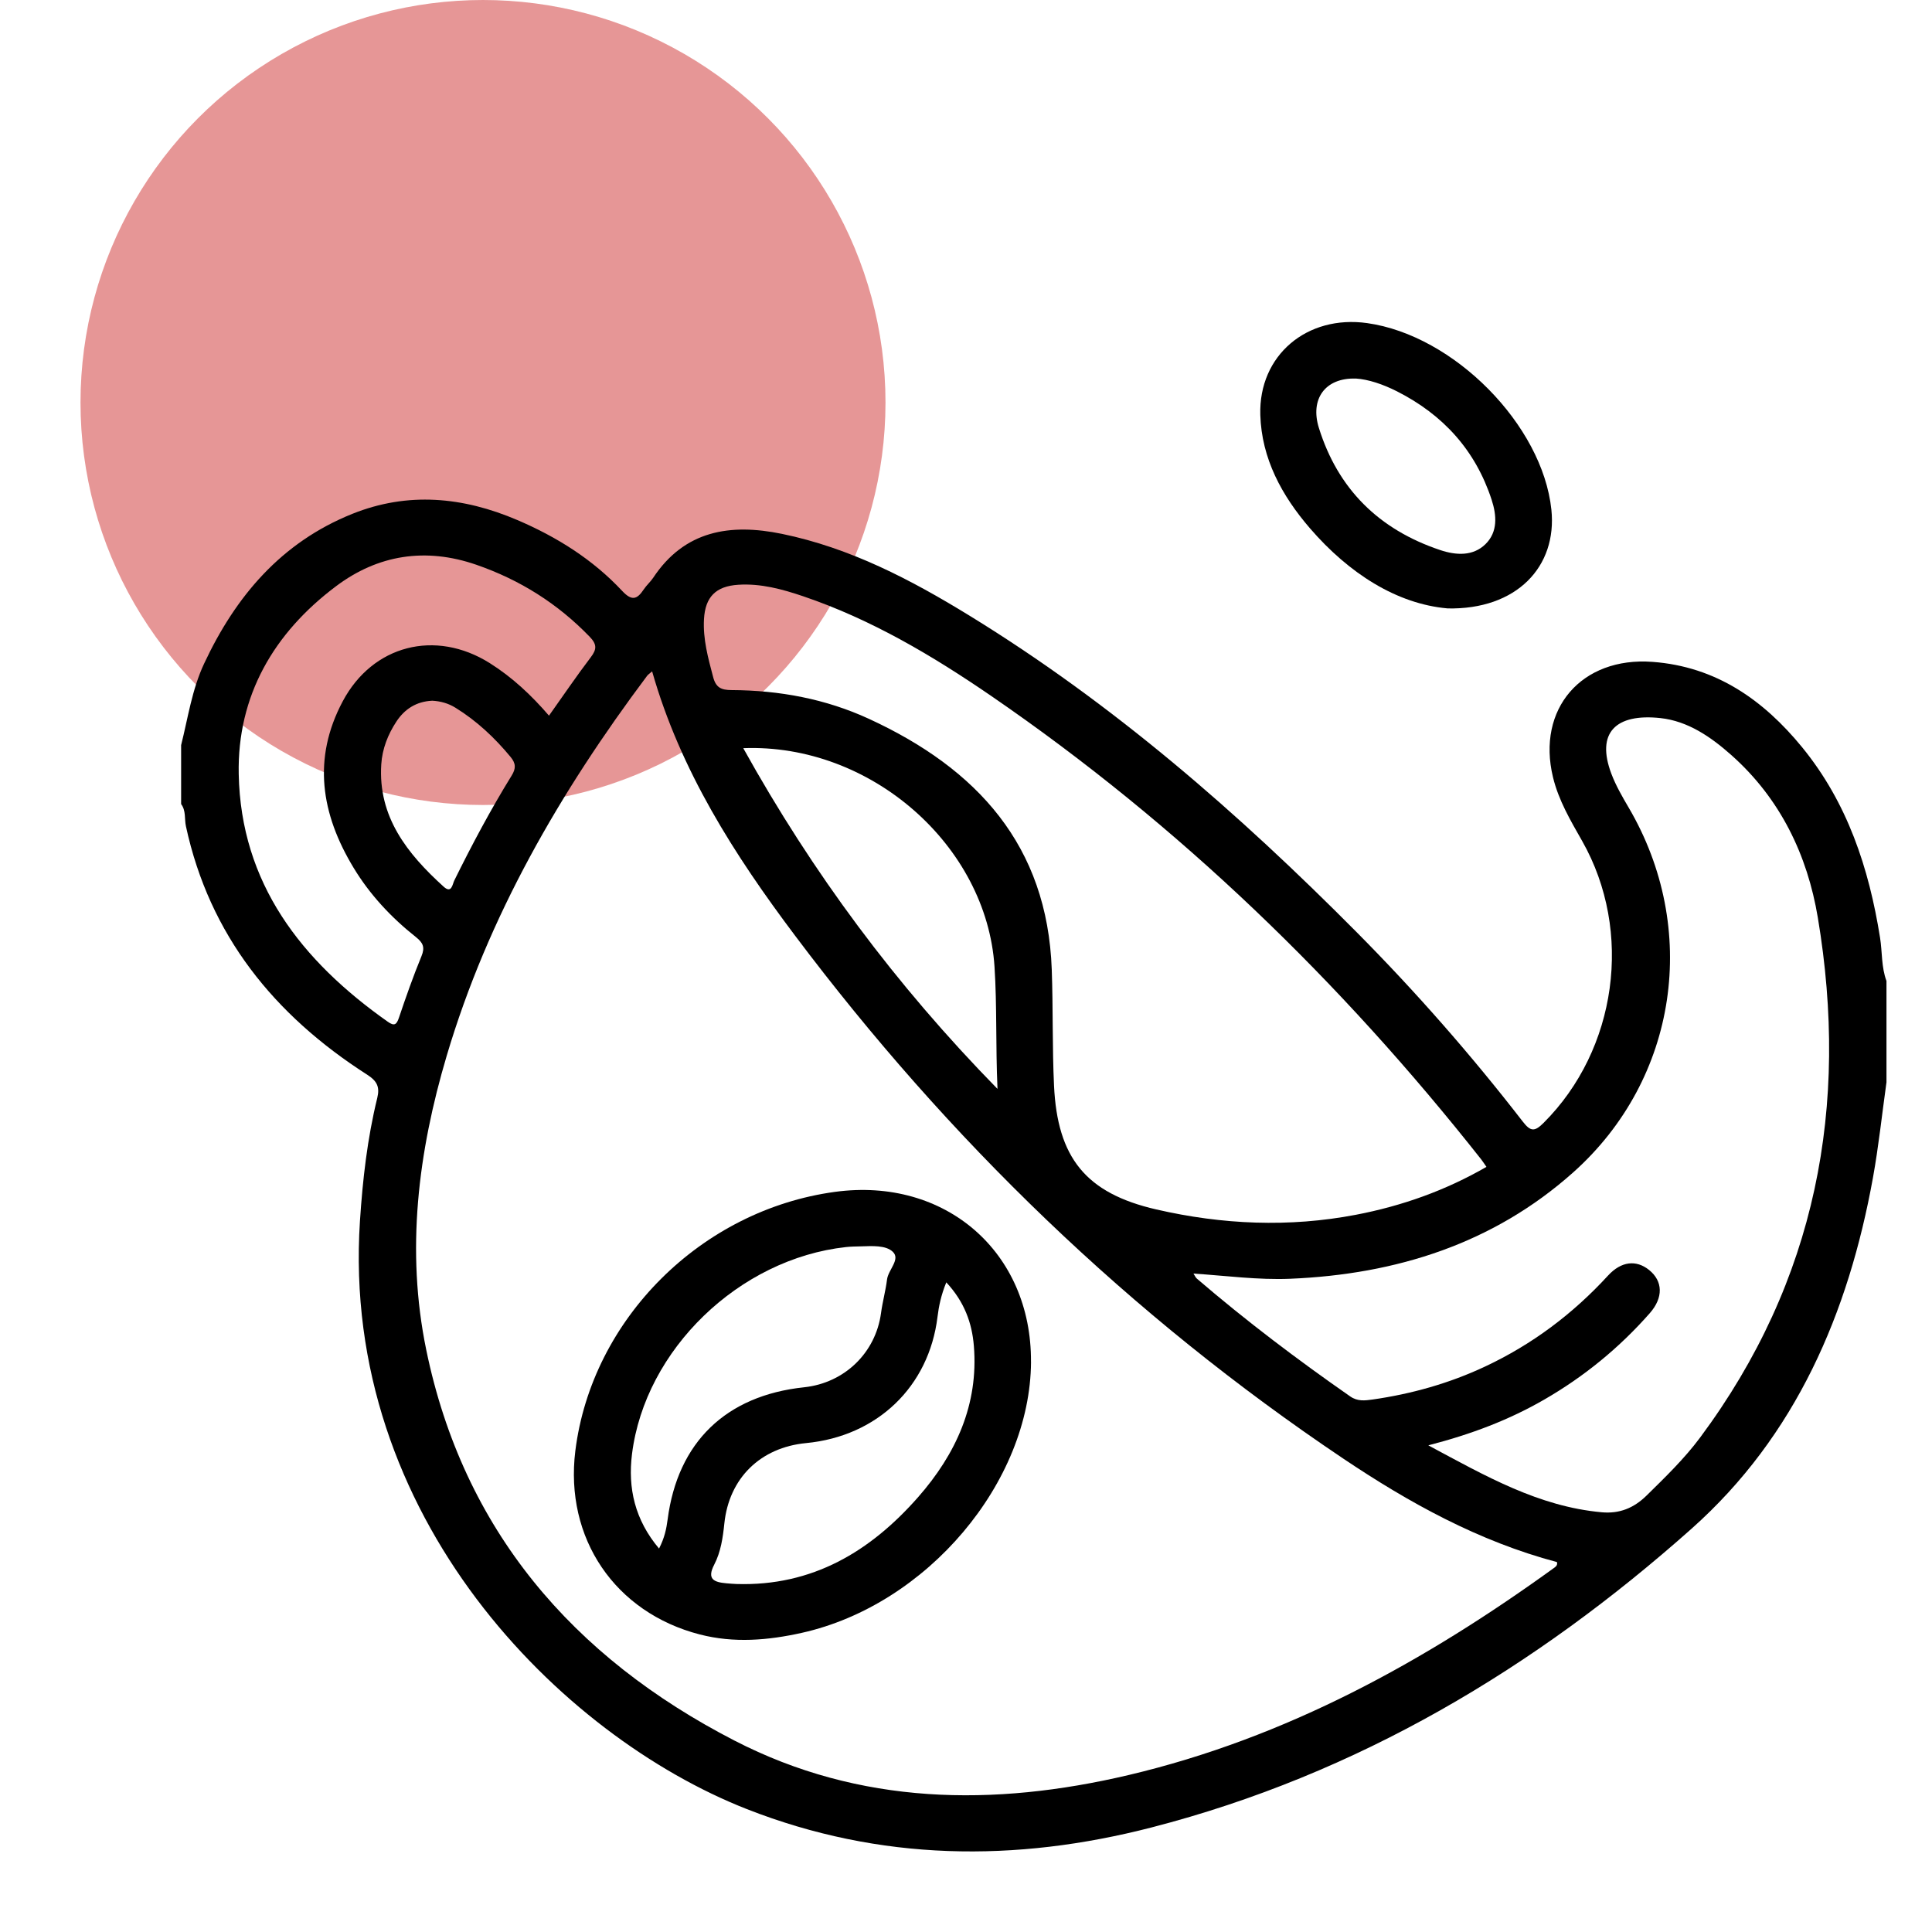 <svg width="96" height="96" viewBox="0 0 96 96" fill="none" xmlns="http://www.w3.org/2000/svg">
<g clip-path="url(#clip0_120_1794)">
<circle cx="24" cy="20" r="20" fill="#CF2E2E" fill-opacity="0.5"/>
<path d="M93.736 53.79C93.515 55.37 93.349 56.957 93.065 58.526C91.851 65.23 89.243 71.344 84.051 75.962C76.279 82.877 67.47 88.159 57.227 90.803C50.446 92.552 43.717 92.485 37.111 89.893C27.86 86.264 16.922 75.37 17.886 60.67C18.021 58.61 18.253 56.568 18.745 54.561C18.881 54.005 18.736 53.714 18.233 53.393C13.614 50.431 10.406 46.459 9.238 41.053C9.159 40.688 9.249 40.284 9 39.954V37.024C9.342 35.666 9.536 34.268 10.141 32.977C11.703 29.639 13.967 26.954 17.507 25.533C20.263 24.426 23.008 24.686 25.702 25.839C27.673 26.681 29.456 27.801 30.912 29.359C31.4 29.882 31.658 29.784 31.991 29.283C32.126 29.079 32.32 28.914 32.455 28.712C34.015 26.355 36.283 25.999 38.852 26.527C42.25 27.226 45.264 28.805 48.17 30.589C55.307 34.967 61.547 40.412 67.401 46.309C70.352 49.282 73.108 52.425 75.665 55.73C76.058 56.238 76.257 56.238 76.703 55.793C80.348 52.154 81.166 46.285 78.618 41.791C78.04 40.773 77.444 39.77 77.166 38.615C76.349 35.23 78.58 32.625 82.113 32.888C85.275 33.122 87.63 34.789 89.543 37.126C91.8 39.887 92.868 43.138 93.418 46.589C93.533 47.307 93.478 48.05 93.738 48.744V53.79H93.736ZM32.402 33.361C32.271 33.476 32.201 33.519 32.154 33.582C27.825 39.358 24.257 45.523 22.198 52.455C20.773 57.254 20.161 62.139 21.181 67.079C23.021 76.008 28.434 82.334 36.495 86.488C42.724 89.7 49.364 89.782 56.07 88.203C63.922 86.351 70.808 82.551 77.252 77.885C77.347 77.816 77.397 77.735 77.362 77.618C73.478 76.587 70.023 74.677 66.739 72.472C56.139 65.356 47.116 56.62 39.498 46.48C36.495 42.485 33.809 38.292 32.404 33.361H32.402ZM70.976 71.821C73.827 73.349 76.455 74.859 79.589 75.144C80.469 75.224 81.18 74.938 81.817 74.313C82.755 73.392 83.7 72.477 84.483 71.424C90.26 63.652 91.893 54.945 90.326 45.589C89.808 42.494 88.468 39.687 86.032 37.522C85.017 36.619 83.872 35.829 82.504 35.681C80.293 35.444 79.291 36.399 80.07 38.453C80.29 39.032 80.606 39.581 80.922 40.119C84.45 46.118 83.391 53.601 78.17 58.257C74.211 61.788 69.39 63.322 64.102 63.541C62.516 63.606 60.938 63.392 59.303 63.283C59.382 63.405 59.413 63.485 59.471 63.533C61.902 65.62 64.458 67.554 67.092 69.388C67.457 69.642 67.823 69.594 68.198 69.542C70.144 69.264 72.018 68.737 73.796 67.901C76.142 66.801 78.161 65.28 79.902 63.383C80.558 62.669 81.303 62.589 81.943 63.105C82.632 63.661 82.656 64.477 81.979 65.249C80.469 66.966 78.717 68.401 76.725 69.549C74.99 70.549 73.132 71.261 70.976 71.817V71.821ZM73.862 57.983C73.757 57.833 73.686 57.721 73.604 57.614C66.629 48.775 58.603 41 49.261 34.587C46.343 32.586 43.3 30.778 39.909 29.628C38.863 29.274 37.799 28.983 36.678 29.057C35.566 29.129 35.043 29.665 34.981 30.761C34.924 31.753 35.184 32.688 35.434 33.637C35.572 34.168 35.833 34.288 36.356 34.29C38.724 34.301 41.021 34.726 43.172 35.716C48.559 38.194 52.041 42.016 52.261 48.175C52.33 50.101 52.284 52.026 52.374 53.949C52.542 57.514 53.941 59.29 57.458 60.097C60.733 60.85 64.054 60.998 67.382 60.36C69.67 59.921 71.826 59.155 73.862 57.981V57.983ZM27.278 35.562C27.991 34.559 28.648 33.589 29.356 32.658C29.657 32.263 29.665 32.018 29.303 31.642C27.715 29.997 25.843 28.816 23.67 28.063C21.145 27.189 18.782 27.568 16.71 29.12C13.603 31.447 11.785 34.572 11.862 38.465C11.968 43.885 14.962 47.733 19.268 50.769C19.592 50.997 19.704 50.923 19.824 50.567C20.17 49.541 20.53 48.516 20.942 47.514C21.123 47.075 21.026 46.849 20.669 46.565C19.438 45.589 18.374 44.453 17.564 43.11C15.955 40.449 15.51 37.702 17.03 34.848C18.517 32.052 21.633 31.256 24.33 32.946C25.453 33.652 26.404 34.544 27.28 35.562H27.278ZM36.932 37.176C40.37 43.364 44.492 48.926 49.565 54.107C49.47 51.924 49.543 49.983 49.417 48.041C49.029 42.025 43.28 36.933 36.932 37.176ZM21.463 34.819C20.689 34.858 20.106 35.23 19.696 35.855C19.272 36.499 18.994 37.213 18.945 37.979C18.778 40.59 20.236 42.418 22.044 44.058C22.443 44.421 22.48 43.939 22.573 43.752C23.449 41.977 24.38 40.228 25.422 38.541C25.645 38.181 25.634 37.932 25.371 37.613C24.583 36.66 23.694 35.824 22.635 35.169C22.275 34.945 21.887 34.839 21.465 34.817L21.463 34.819Z" fill="black"/>
<path d="M71.91 30.229C69.41 30.006 67.033 28.5 65.093 26.253C63.694 24.632 62.688 22.787 62.624 20.615C62.538 17.654 64.943 15.636 67.933 16.055C72.245 16.66 76.645 21.114 77.087 25.322C77.384 28.152 75.365 30.31 71.91 30.232V30.229ZM67.366 18.811C65.844 18.764 65.087 19.829 65.535 21.264C66.481 24.294 68.511 26.31 71.561 27.332C72.358 27.599 73.194 27.642 73.812 27.039C74.43 26.433 74.374 25.613 74.116 24.825C73.315 22.381 71.716 20.61 69.41 19.443C68.723 19.096 67.995 18.848 67.366 18.809V18.811Z" fill="black"/>
<path d="M51.231 67.671C51.196 73.67 46.059 79.745 39.847 81.134C38.163 81.51 36.473 81.653 34.776 81.216C30.555 80.129 28.05 76.433 28.588 72.093C29.403 65.547 34.842 60.123 41.497 59.222C46.97 58.483 51.262 62.207 51.229 67.671H51.231ZM32.746 76.95C33.024 76.409 33.114 75.96 33.174 75.502C33.673 71.663 36.071 69.343 39.957 68.933C41.963 68.72 43.51 67.22 43.777 65.249C43.852 64.687 44.006 64.136 44.077 63.574C44.139 63.09 44.755 62.576 44.364 62.202C44.015 61.866 43.331 61.914 42.777 61.931C42.53 61.938 42.281 61.938 42.036 61.966C36.733 62.547 32.051 67.057 31.404 72.251C31.192 73.944 31.545 75.522 32.752 76.952L32.746 76.95ZM47.021 63.719C46.758 64.368 46.65 64.898 46.584 65.436C46.16 68.9 43.592 71.368 40.056 71.706C37.782 71.923 36.224 73.451 35.992 75.704C35.919 76.409 35.815 77.119 35.489 77.746C35.107 78.482 35.493 78.619 36.093 78.673C36.259 78.688 36.422 78.701 36.588 78.708C40.368 78.829 43.254 77.086 45.622 74.391C47.499 72.253 48.627 69.792 48.391 66.882C48.298 65.731 47.917 64.683 47.019 63.717L47.021 63.719Z" fill="black"/>
</g>
<defs>
<clipPath id="clip0_120_1794">
<rect width="96" height="96" fill="white"/>
</clipPath>
</defs>
</svg>
